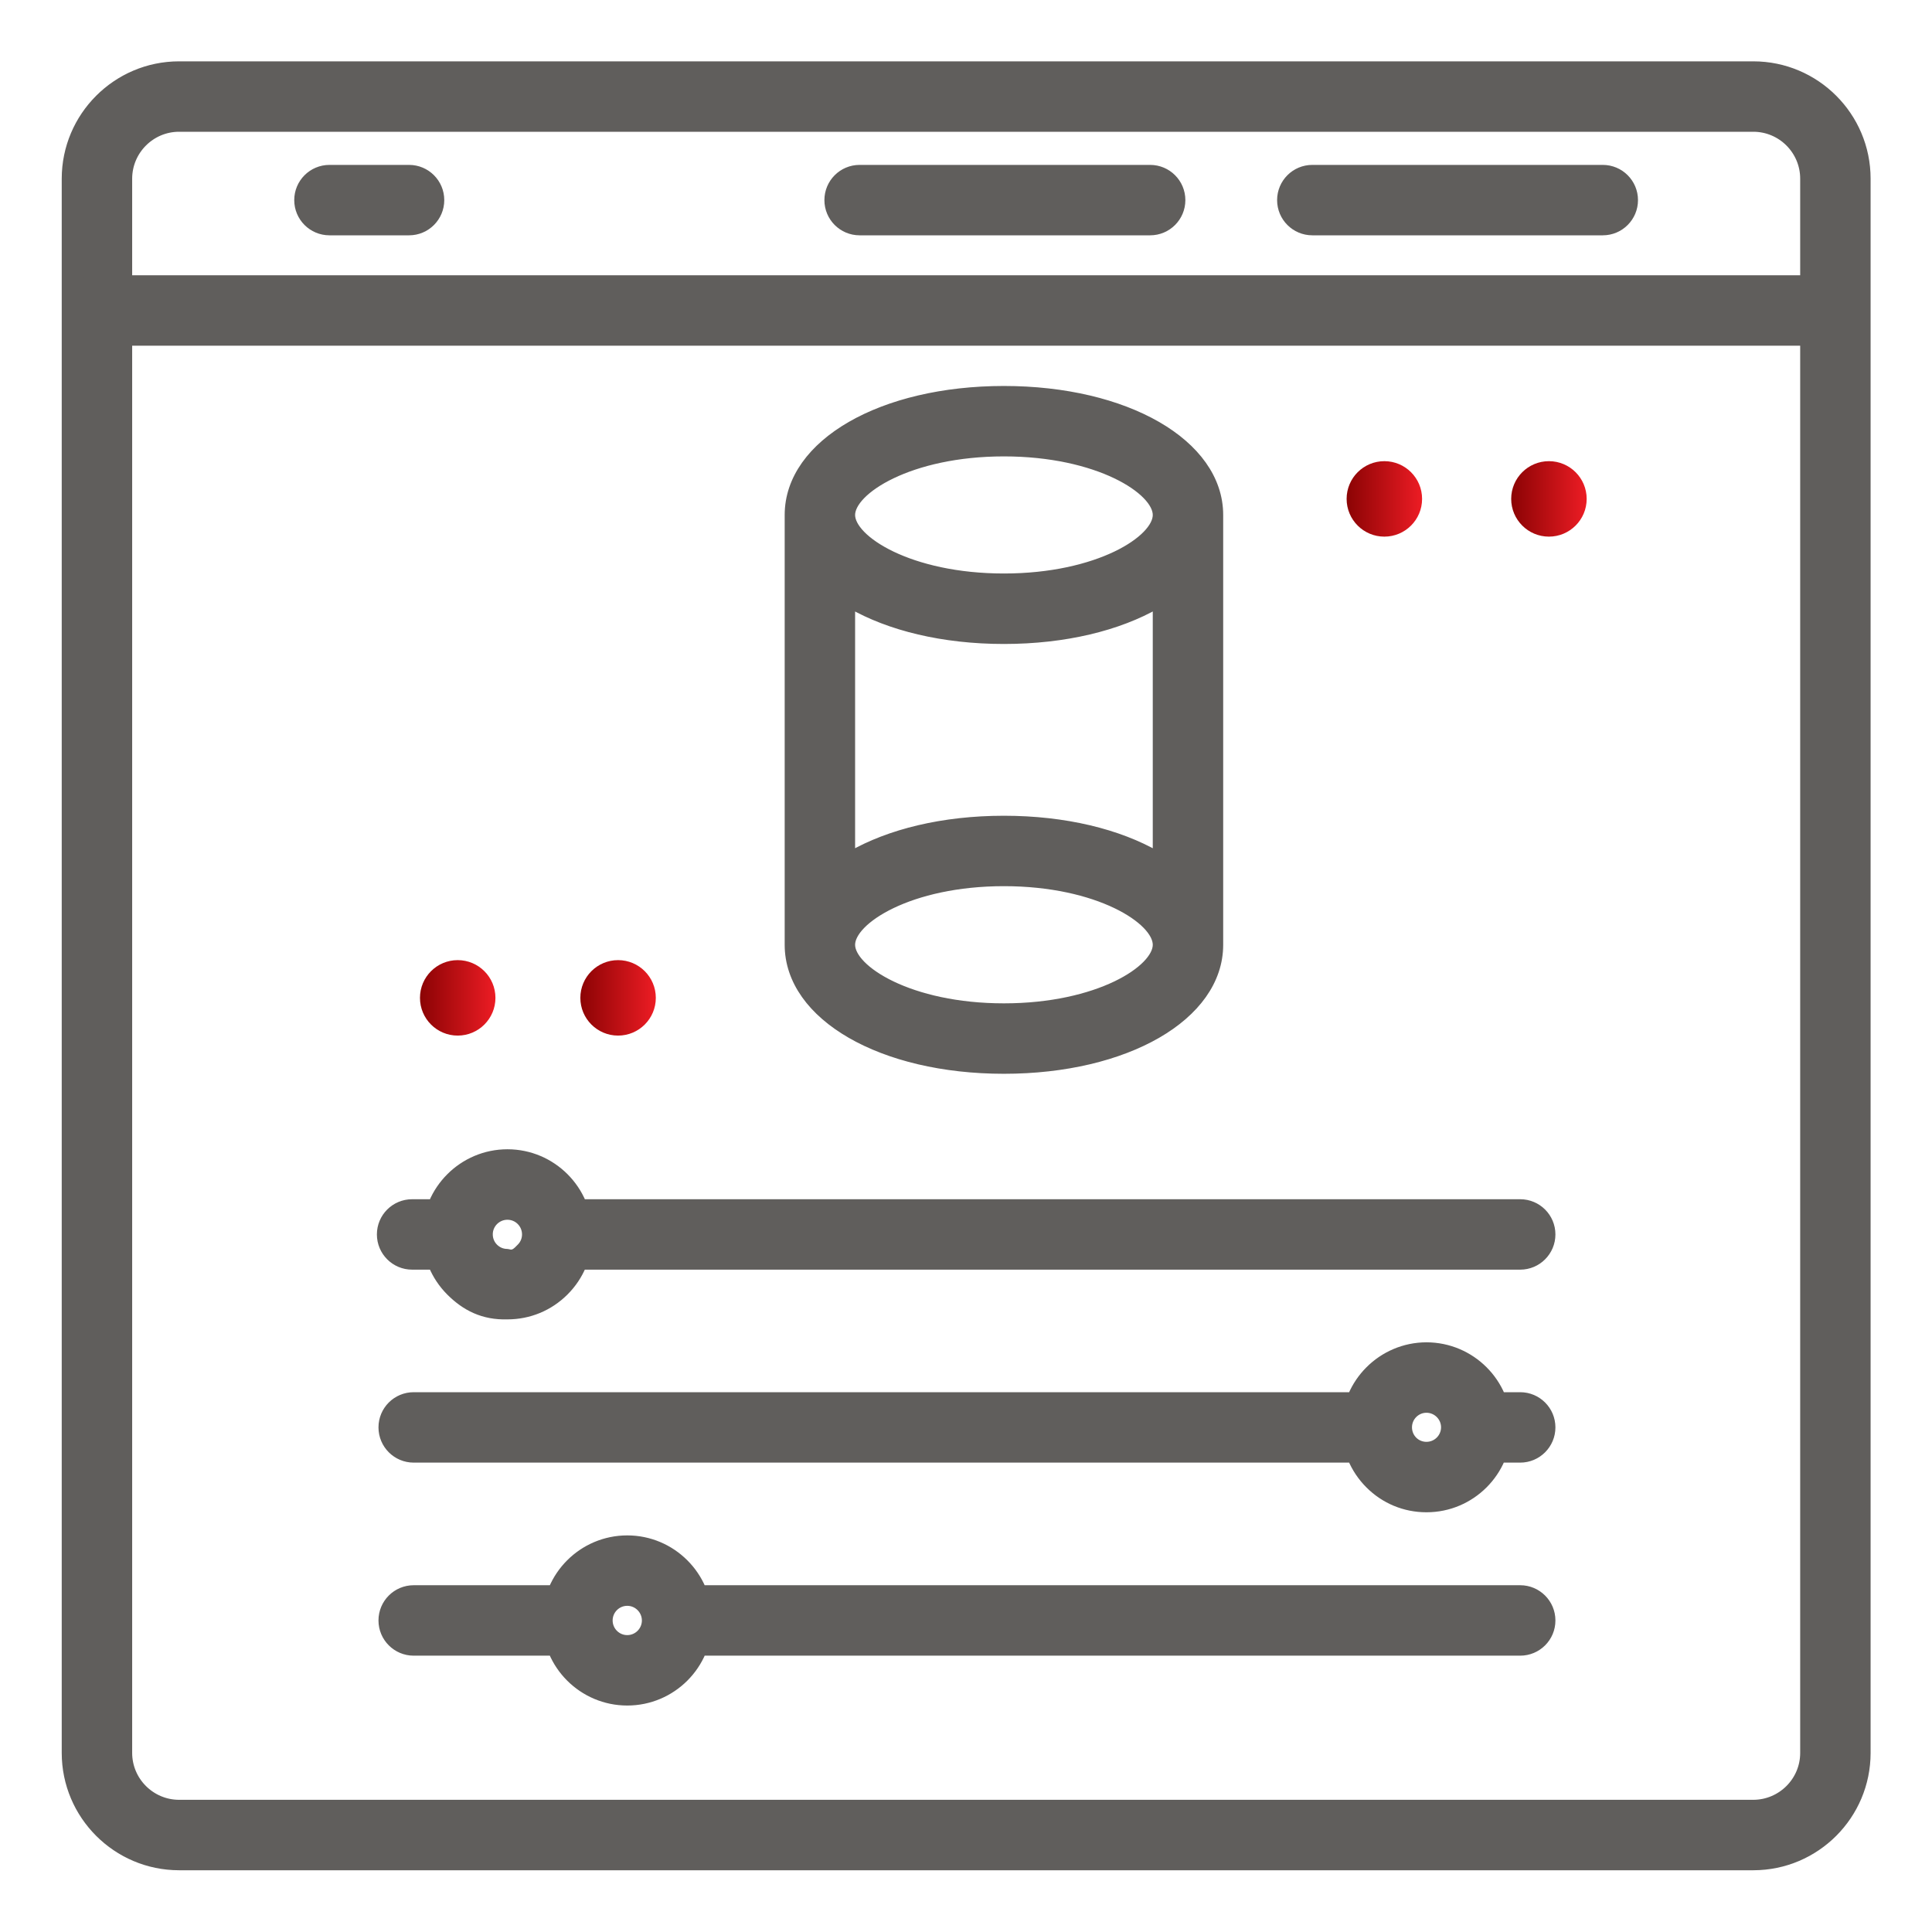<svg width="100" height="100" viewBox="0 0 100 100" fill="none" xmlns="http://www.w3.org/2000/svg">
<path d="M90.76 96.479H9.263C6.098 96.475 3.522 93.899 3.52 90.732V9.247C3.522 6.081 6.098 3.504 9.263 3.5H90.751C93.92 3.5 96.497 6.077 96.497 9.247V90.732C96.497 93.899 93.922 96.475 90.76 96.479ZM9.265 6.495C7.752 6.497 6.518 7.731 6.516 9.247V90.732C6.518 92.247 7.752 93.479 9.265 93.483H90.751C92.266 93.479 93.502 92.249 93.502 90.732V9.247C93.502 7.729 92.268 6.495 90.751 6.495H9.263H9.265Z" fill="#605E5C"/>
<path d="M78.685 65.392H28.843C28.015 65.392 27.345 64.72 27.345 63.894C27.345 63.066 28.015 62.397 28.843 62.397H78.685C79.513 62.397 80.183 63.066 80.183 63.894C80.183 64.72 79.513 65.392 78.685 65.392Z" fill="#605E5C"/>
<path d="M23.686 65.392H21.331C20.503 65.392 19.833 64.72 19.833 63.894C19.833 63.066 20.503 62.397 21.331 62.397H23.686C24.514 62.397 25.183 63.066 25.183 63.894C25.183 64.72 24.514 65.392 23.686 65.392Z" fill="#605E5C"/>
<path d="M78.685 75.38H76.412C75.584 75.38 74.914 74.708 74.914 73.882C74.914 73.054 75.584 72.385 76.412 72.385H78.685C79.513 72.385 80.183 73.054 80.183 73.882C80.183 74.708 79.513 75.38 78.685 75.38Z" fill="#605E5C"/>
<path d="M71.261 75.38H21.413C20.585 75.38 19.915 74.708 19.915 73.882C19.915 73.054 20.585 72.385 21.413 72.385H71.261C72.089 72.385 72.759 73.054 72.759 73.882C72.759 74.708 72.089 75.38 71.261 75.38Z" fill="#605E5C"/>
<path d="M78.685 85.372H35.046C34.218 85.372 33.549 84.702 33.549 83.874C33.549 83.046 34.218 82.376 35.046 82.376H78.685C79.513 82.376 80.183 83.048 80.183 83.874C80.185 84.702 79.513 85.372 78.685 85.372Z" fill="#605E5C"/>
<path d="M29.887 85.372H21.413C20.585 85.372 19.915 84.702 19.915 83.874C19.915 83.046 20.585 82.376 21.413 82.376H29.887C30.715 82.376 31.385 83.048 31.385 83.874C31.385 84.702 30.715 85.372 29.887 85.372Z" fill="#605E5C"/>
<path d="M26.265 67.966C25.043 68.003 24.148 67.544 23.377 66.773C22.608 65.999 22.184 64.976 22.186 63.885C22.188 61.641 24.018 59.811 26.265 59.811C28.513 59.811 30.34 61.641 30.34 63.886V63.896C30.338 64.984 29.913 66.007 29.142 66.775C28.372 67.544 27.351 67.966 26.265 67.966ZM26.265 62.809C25.668 62.809 25.181 63.293 25.181 63.89C25.181 64.177 25.291 64.449 25.496 64.654C25.701 64.859 25.97 64.97 26.259 64.97C26.632 65.089 26.824 64.859 27.027 64.654C27.232 64.453 27.345 64.179 27.345 63.894C27.345 63.293 26.861 62.809 26.265 62.809Z" fill="#605E5C"/>
<path d="M73.838 77.95C73.835 77.95 73.833 77.95 73.829 77.95C72.743 77.95 71.72 77.526 70.954 76.757C70.183 75.985 69.759 74.96 69.763 73.873C69.763 71.635 71.589 69.809 73.829 69.803C76.082 69.803 77.91 71.631 77.91 73.88V73.884C77.906 76.128 76.08 77.95 73.838 77.95ZM73.833 72.799C73.241 72.799 72.759 73.285 72.759 73.876C72.759 74.165 72.87 74.437 73.071 74.64C73.276 74.845 73.546 74.954 73.833 74.954H73.835C74.428 74.954 74.912 74.472 74.914 73.878C74.914 73.285 74.428 72.799 73.833 72.799Z" fill="#605E5C"/>
<path d="M32.467 87.953C30.219 87.953 28.39 86.126 28.39 83.876C28.39 81.625 30.219 79.797 32.467 79.797C34.712 79.797 36.54 81.623 36.544 83.866V83.876C36.544 86.126 34.716 87.953 32.467 87.953ZM32.467 82.792C31.869 82.792 31.385 83.279 31.385 83.874C31.385 84.472 31.869 84.958 32.467 84.958C33.062 84.958 33.549 84.472 33.549 83.874C33.547 83.279 33.062 82.792 32.467 82.792Z" fill="#605E5C"/>
<path d="M42.437 50.399C41.609 50.399 40.94 49.73 40.94 48.902V26.655C40.94 25.827 41.609 25.157 42.437 25.157C43.265 25.157 43.935 25.827 43.935 26.655V48.902C43.935 49.73 43.265 50.399 42.437 50.399Z" fill="#605E5C"/>
<path d="M61.49 50.399C60.662 50.399 59.992 49.73 59.992 48.902V26.655C59.992 25.827 60.662 25.157 61.49 25.157C62.316 25.157 62.987 25.827 62.987 26.655V48.902C62.987 49.73 62.318 50.399 61.49 50.399Z" fill="#605E5C"/>
<path d="M51.962 55.254C45.679 55.254 40.94 52.524 40.94 48.902C40.94 45.281 45.679 42.548 51.962 42.548C58.248 42.548 62.987 45.281 62.987 48.902C62.987 52.524 58.248 55.254 51.962 55.254ZM51.962 45.543C47.063 45.543 43.935 47.533 43.935 48.902C43.935 50.27 47.063 52.258 51.962 52.258C56.864 52.258 59.992 50.27 59.992 48.902C59.992 47.533 56.864 45.543 51.962 45.543Z" fill="#605E5C"/>
<path d="M51.962 33.007C45.679 33.007 40.94 30.275 40.94 26.655C40.94 23.034 45.679 20.303 51.962 20.303C58.248 20.303 62.987 23.034 62.987 26.655C62.987 30.275 58.248 33.007 51.962 33.007ZM51.962 23.298C47.063 23.298 43.935 25.288 43.935 26.655C43.935 28.022 47.063 30.009 51.962 30.009C56.864 30.009 59.992 28.022 59.992 26.655C59.992 25.288 56.864 23.298 51.962 23.298Z" fill="#605E5C"/>
<path d="M95 17.567H5.018C4.19 17.567 3.52 16.897 3.52 16.069C3.52 15.241 4.192 14.572 5.018 14.572H95C95.828 14.572 96.497 15.241 96.497 16.069C96.497 16.897 95.828 17.567 95 17.567Z" fill="#605E5C"/>
<path d="M21.173 11.855H17.054C16.224 11.855 15.555 11.185 15.555 10.358C15.555 9.53 16.226 8.86 17.054 8.86H21.173C22 8.86 22.67 9.53 22.67 10.358C22.67 11.185 22 11.855 21.173 11.855Z" fill="#605E5C"/>
<path d="M59.531 11.855H44.493C43.666 11.855 42.996 11.185 42.996 10.358C42.996 9.53 43.666 8.86 44.493 8.86H59.531C60.359 8.86 61.029 9.53 61.029 10.358C61.029 11.185 60.359 11.855 59.531 11.855Z" fill="#605E5C"/>
<path d="M82.959 11.855H67.926C67.098 11.855 66.428 11.185 66.428 10.358C66.428 9.53 67.098 8.86 67.926 8.86H82.959C83.787 8.86 84.457 9.53 84.457 10.358C84.457 11.185 83.787 11.855 82.959 11.855Z" fill="#605E5C"/>
<path d="M27.345 63.894C27.345 64.72 28.015 65.392 28.843 65.392H78.685C79.513 65.392 80.183 64.72 80.183 63.894C80.183 63.066 79.513 62.397 78.685 62.397H28.843C28.015 62.397 27.345 63.066 27.345 63.894ZM27.345 63.894C27.345 64.179 27.232 64.453 27.027 64.654C26.824 64.859 26.632 65.089 26.259 64.97C25.97 64.97 25.701 64.859 25.496 64.654C25.291 64.449 25.181 64.177 25.181 63.89C25.181 63.293 25.668 62.809 26.265 62.809C26.861 62.809 27.345 63.293 27.345 63.894ZM33.549 83.874C33.549 84.702 34.218 85.372 35.046 85.372H78.685C79.513 85.372 80.185 84.702 80.183 83.874C80.183 83.048 79.513 82.376 78.685 82.376H35.046C34.218 82.376 33.549 83.046 33.549 83.874ZM33.549 83.874C33.549 84.472 33.062 84.958 32.467 84.958C31.869 84.958 31.385 84.472 31.385 83.874M33.549 83.874C33.547 83.279 33.062 82.792 32.467 82.792C31.869 82.792 31.385 83.279 31.385 83.874M31.385 83.874C31.385 83.048 30.715 82.376 29.887 82.376H21.413C20.585 82.376 19.915 83.046 19.915 83.874C19.915 84.702 20.585 85.372 21.413 85.372H29.887C30.715 85.372 31.385 84.702 31.385 83.874ZM28.843 63.892H28.872M76.412 73.88H76.441M40.94 48.902C40.94 49.73 41.609 50.399 42.437 50.399C43.265 50.399 43.935 49.73 43.935 48.902M40.94 48.902V26.655M40.94 48.902C40.94 52.524 45.679 55.254 51.962 55.254C58.248 55.254 62.987 52.524 62.987 48.902M40.94 48.902C40.94 45.281 45.679 42.548 51.962 42.548C58.248 42.548 62.987 45.281 62.987 48.902M40.94 26.655C40.94 25.827 41.609 25.157 42.437 25.157C43.265 25.157 43.935 25.827 43.935 26.655M40.94 26.655C40.94 30.275 45.679 33.007 51.962 33.007C58.248 33.007 62.987 30.275 62.987 26.655M40.94 26.655C40.94 23.034 45.679 20.303 51.962 20.303C58.248 20.303 62.987 23.034 62.987 26.655M43.935 26.655V48.902M43.935 26.655C43.935 25.288 47.063 23.298 51.962 23.298C56.864 23.298 59.992 25.288 59.992 26.655M43.935 26.655C43.935 28.022 47.063 30.009 51.962 30.009C56.864 30.009 59.992 28.022 59.992 26.655M43.935 48.902C43.935 47.533 47.063 45.543 51.962 45.543C56.864 45.543 59.992 47.533 59.992 48.902M43.935 48.902C43.935 50.27 47.063 52.258 51.962 52.258C56.864 52.258 59.992 50.27 59.992 48.902M59.992 48.902C59.992 49.73 60.662 50.399 61.49 50.399C62.318 50.399 62.987 49.73 62.987 48.902M59.992 48.902V26.655M59.992 26.655C59.992 25.827 60.662 25.157 61.49 25.157C62.316 25.157 62.987 25.827 62.987 26.655M62.987 26.655V48.902M90.76 96.479H9.263C6.098 96.475 3.522 93.899 3.52 90.732V9.247C3.522 6.081 6.098 3.504 9.263 3.5H90.751C93.92 3.5 96.497 6.077 96.497 9.247V90.732C96.497 93.899 93.922 96.475 90.76 96.479ZM9.265 6.495C7.752 6.497 6.518 7.731 6.516 9.247V90.732C6.518 92.247 7.752 93.479 9.265 93.483H90.751C92.266 93.479 93.502 92.249 93.502 90.732V9.247C93.502 7.729 92.268 6.495 90.751 6.495H9.263H9.265ZM23.686 65.392H21.331C20.503 65.392 19.833 64.72 19.833 63.894C19.833 63.066 20.503 62.397 21.331 62.397H23.686C24.514 62.397 25.183 63.066 25.183 63.894C25.183 64.72 24.514 65.392 23.686 65.392ZM78.685 75.38H76.412C75.584 75.38 74.914 74.708 74.914 73.882C74.914 73.054 75.584 72.385 76.412 72.385H78.685C79.513 72.385 80.183 73.054 80.183 73.882C80.183 74.708 79.513 75.38 78.685 75.38ZM71.261 75.38H21.413C20.585 75.38 19.915 74.708 19.915 73.882C19.915 73.054 20.585 72.385 21.413 72.385H71.261C72.089 72.385 72.759 73.054 72.759 73.882C72.759 74.708 72.089 75.38 71.261 75.38ZM26.265 67.966C25.043 68.003 24.148 67.544 23.377 66.773C22.608 65.999 22.184 64.976 22.186 63.885C22.188 61.641 24.018 59.811 26.265 59.811C28.513 59.811 30.34 61.641 30.34 63.886V63.896C30.338 64.984 29.913 66.007 29.142 66.775C28.372 67.544 27.351 67.966 26.265 67.966ZM73.838 77.95C73.835 77.95 73.833 77.95 73.829 77.95C72.743 77.95 71.72 77.526 70.954 76.757C70.183 75.985 69.759 74.96 69.763 73.873C69.763 71.635 71.589 69.809 73.829 69.803C76.082 69.803 77.91 71.631 77.91 73.88V73.884C77.906 76.128 76.08 77.95 73.838 77.95ZM73.833 72.799C73.241 72.799 72.759 73.285 72.759 73.876C72.759 74.165 72.87 74.437 73.071 74.64C73.276 74.845 73.546 74.954 73.833 74.954H73.835C74.428 74.954 74.912 74.472 74.914 73.878C74.914 73.285 74.428 72.799 73.833 72.799ZM32.467 87.953C30.219 87.953 28.39 86.126 28.39 83.876C28.39 81.625 30.219 79.797 32.467 79.797C34.712 79.797 36.54 81.623 36.544 83.866V83.876C36.544 86.126 34.716 87.953 32.467 87.953ZM95 17.567H5.018C4.19 17.567 3.52 16.897 3.52 16.069C3.52 15.241 4.192 14.572 5.018 14.572H95C95.828 14.572 96.497 15.241 96.497 16.069C96.497 16.897 95.828 17.567 95 17.567ZM21.173 11.855H17.054C16.224 11.855 15.555 11.185 15.555 10.358C15.555 9.53 16.226 8.86 17.054 8.86H21.173C22 8.86 22.67 9.53 22.67 10.358C22.67 11.185 22 11.855 21.173 11.855ZM59.531 11.855H44.493C43.666 11.855 42.996 11.185 42.996 10.358C42.996 9.53 43.666 8.86 44.493 8.86H59.531C60.359 8.86 61.029 9.53 61.029 10.358C61.029 11.185 60.359 11.855 59.531 11.855ZM82.959 11.855H67.926C67.098 11.855 66.428 11.185 66.428 10.358C66.428 9.53 67.098 8.86 67.926 8.86H82.959C83.787 8.86 84.457 9.53 84.457 10.358C84.457 11.185 83.787 11.855 82.959 11.855Z" stroke="#605E5C" stroke-width="0.65" stroke-linejoin="round"/>
<path d="M71.654 27.776C72.733 27.776 73.607 26.901 73.607 25.823C73.607 24.744 72.733 23.87 71.654 23.87C70.575 23.87 69.701 24.744 69.701 25.823C69.701 26.901 70.575 27.776 71.654 27.776Z" fill="url(#paint0_linear_8558_9216)"/>
<path d="M80.172 27.776C81.251 27.776 82.126 26.901 82.126 25.823C82.126 24.744 81.251 23.87 80.172 23.87C79.094 23.87 78.219 24.744 78.219 25.823C78.219 26.901 79.094 27.776 80.172 27.776Z" fill="url(#paint1_linear_8558_9216)"/>
<path d="M31.992 53.602C33.071 53.602 33.945 52.728 33.945 51.649C33.945 50.571 33.071 49.696 31.992 49.696C30.913 49.696 30.039 50.571 30.039 51.649C30.039 52.728 30.913 53.602 31.992 53.602Z" fill="url(#paint2_linear_8558_9216)"/>
<path d="M23.691 53.602C24.769 53.602 25.644 52.728 25.644 51.649C25.644 50.571 24.769 49.696 23.691 49.696C22.612 49.696 21.738 50.571 21.738 51.649C21.738 52.728 22.612 53.602 23.691 53.602Z" fill="url(#paint3_linear_8558_9216)"/>
<defs>
<linearGradient id="paint0_linear_8558_9216" x1="69.7" y1="25.825" x2="73.607" y2="25.825" gradientUnits="userSpaceOnUse">
<stop stop-color="#8B0304"/>
<stop offset="1" stop-color="#ED1C24"/>
</linearGradient>
<linearGradient id="paint1_linear_8558_9216" x1="78.218" y1="25.825" x2="82.125" y2="25.825" gradientUnits="userSpaceOnUse">
<stop stop-color="#8B0304"/>
<stop offset="1" stop-color="#ED1C24"/>
</linearGradient>
<linearGradient id="paint2_linear_8558_9216" x1="30.038" y1="51.651" x2="33.945" y2="51.651" gradientUnits="userSpaceOnUse">
<stop stop-color="#8B0304"/>
<stop offset="1" stop-color="#ED1C24"/>
</linearGradient>
<linearGradient id="paint3_linear_8558_9216" x1="21.736" y1="51.651" x2="25.643" y2="51.651" gradientUnits="userSpaceOnUse">
<stop stop-color="#8B0304"/>
<stop offset="1" stop-color="#ED1C24"/>
</linearGradient>
</defs>
</svg>
